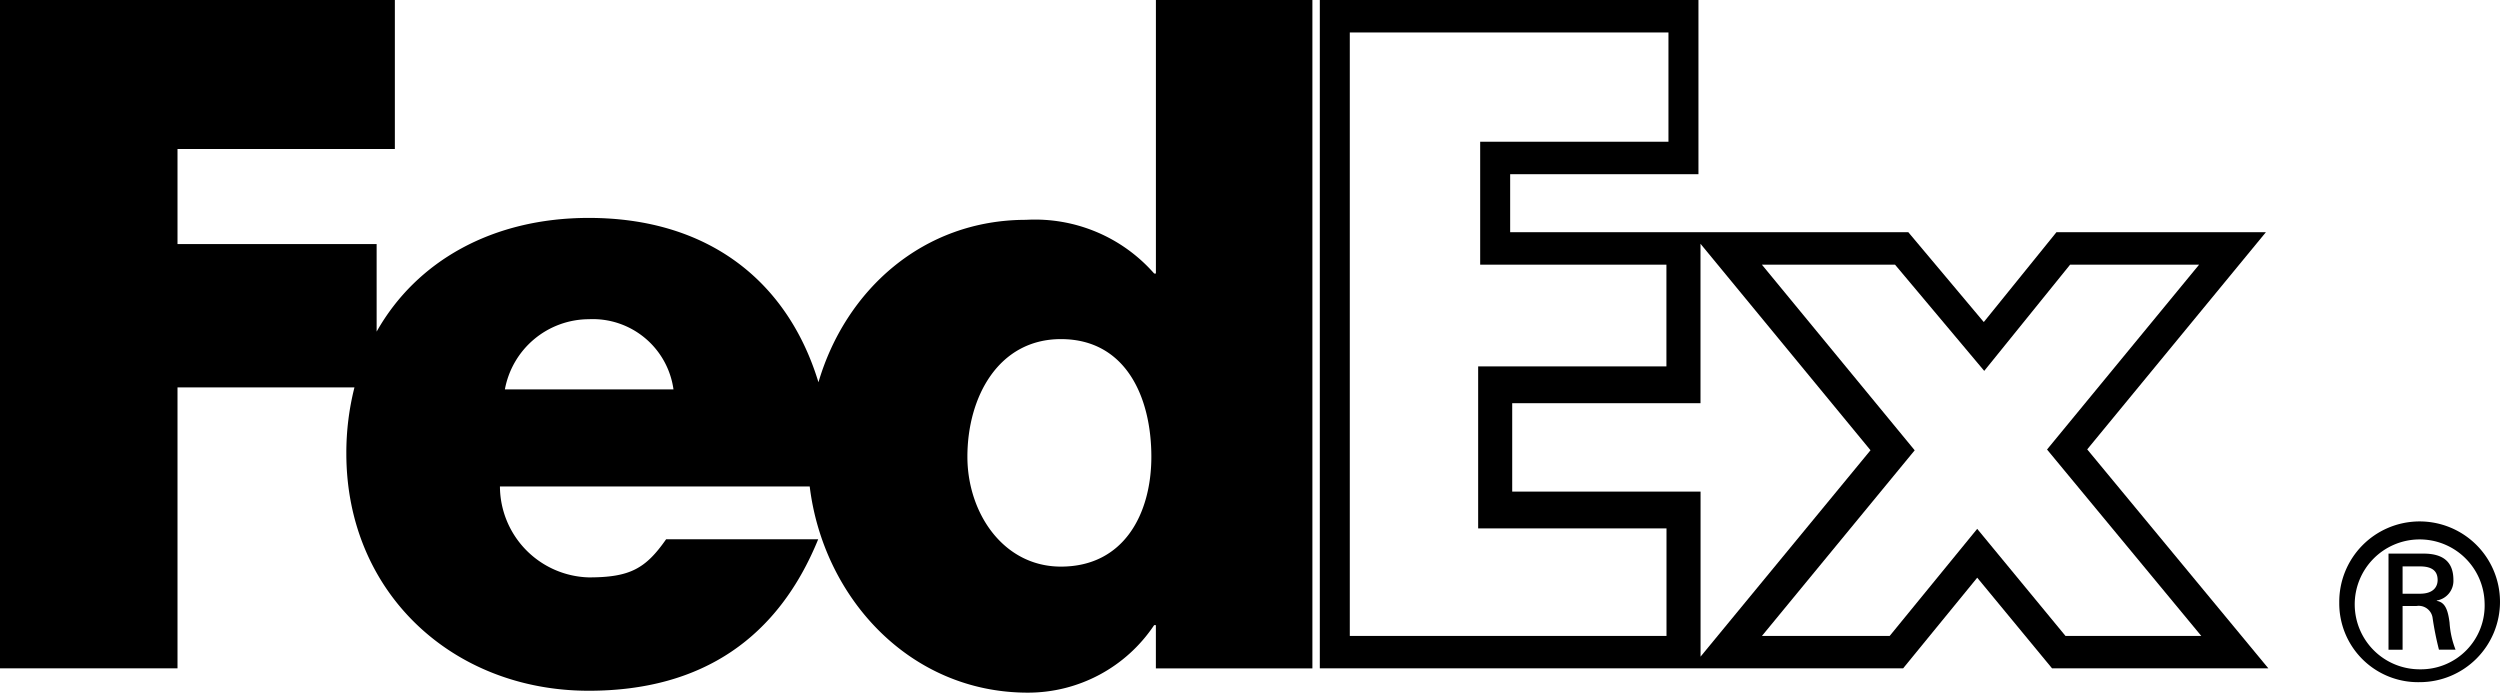 <svg xmlns="http://www.w3.org/2000/svg" width="167.105" height="46.297" viewBox="0 0 167.105 46.297">
  <g id="fedex-express-6" transform="translate(-10 -45.67)">
    <path id="Path_5906" data-name="Path 5906" d="M169.431,84.47a4.341,4.341,0,1,0-4.34,4.452A4.262,4.262,0,0,0,169.431,84.47Zm-5.481.229v2.913h-.941V81.188h2.338c1.37,0,2,.6,2,1.765a1.335,1.335,0,0,1-1.111,1.37v.027c.543.087.743.571.854,1.458a5.927,5.927,0,0,0,.4,1.8H166.38a20.406,20.406,0,0,1-.432-2.173.939.939,0,0,0-1.079-.743h-.914v0l-.005,0Zm1.167-.83c.914,0,1.175-.487,1.175-.916,0-.508-.261-.909-1.175-.909H163.95V83.87h1.167Zm-5.4.6a5.372,5.372,0,1,1,5.369,5.312A5.264,5.264,0,0,1,159.717,84.47Z" transform="translate(6.644 1.486)"/>
    <path id="Path_5908" data-name="Path 5908" d="M87.263,45.67V63.952h-.116a10.6,10.6,0,0,0-8.565-3.588c-6.876,0-12.056,4.678-13.875,10.857-2.074-6.81-7.422-10.985-15.351-10.985-6.441,0-11.525,2.89-14.181,7.6V61.983H21.865V55.628H36.393V45.672H10V90.341H21.865V71.565H33.692a17.84,17.84,0,0,0-.542,4.417c0,9.314,7.117,15.859,16.2,15.859,7.639,0,12.677-3.59,15.339-10.124H54.524c-1.374,1.967-2.419,2.547-5.169,2.547a6.11,6.11,0,0,1-5.938-6.076H64.123c.9,7.4,6.663,13.78,14.575,13.78a10.131,10.131,0,0,0,8.448-4.514h.115v2.894H97.723V45.672H87.263v0ZM43.747,71.7a5.728,5.728,0,0,1,5.608-4.693A5.446,5.446,0,0,1,55.017,71.7ZM80.914,83.543c-3.855,0-6.251-3.592-6.251-7.343,0-4.01,2.085-7.863,6.251-7.863,4.323,0,6.045,3.855,6.045,7.863C86.959,80,85.136,83.543,80.914,83.543Z" transform="translate(0 0)"/>
    <path id="Path_5938" data-name="Path 5938" d="M152.722,88l11.944-14.517h-14l-4.858,6.007-5.045-6.007H114.15V69.605h12.586V57.965H101.427v44.67h38.991l4.952-6.058,5,6.058h14.458L152.722,88ZM124.6,82.455H112.011V93.282H124.6v7.187H103.431V60.131h21.3v7.308H112.146v8.215h12.449v6.8h0Zm2.277,19.409V90.822H114.287V84.915h12.586V74.258l11.364,13.8-11.364,13.8Zm18.491-8.551-5.849,7.156h-8.539L141.19,88.062,130.976,75.654h8.9l5.962,7.1,5.74-7.1H160.2L150.036,88.009l10.31,12.46h-9.077l-5.9-7.156Z" transform="translate(-3.208 -12.293)" fill-rule="evenodd"/>
  </g>
</svg>
